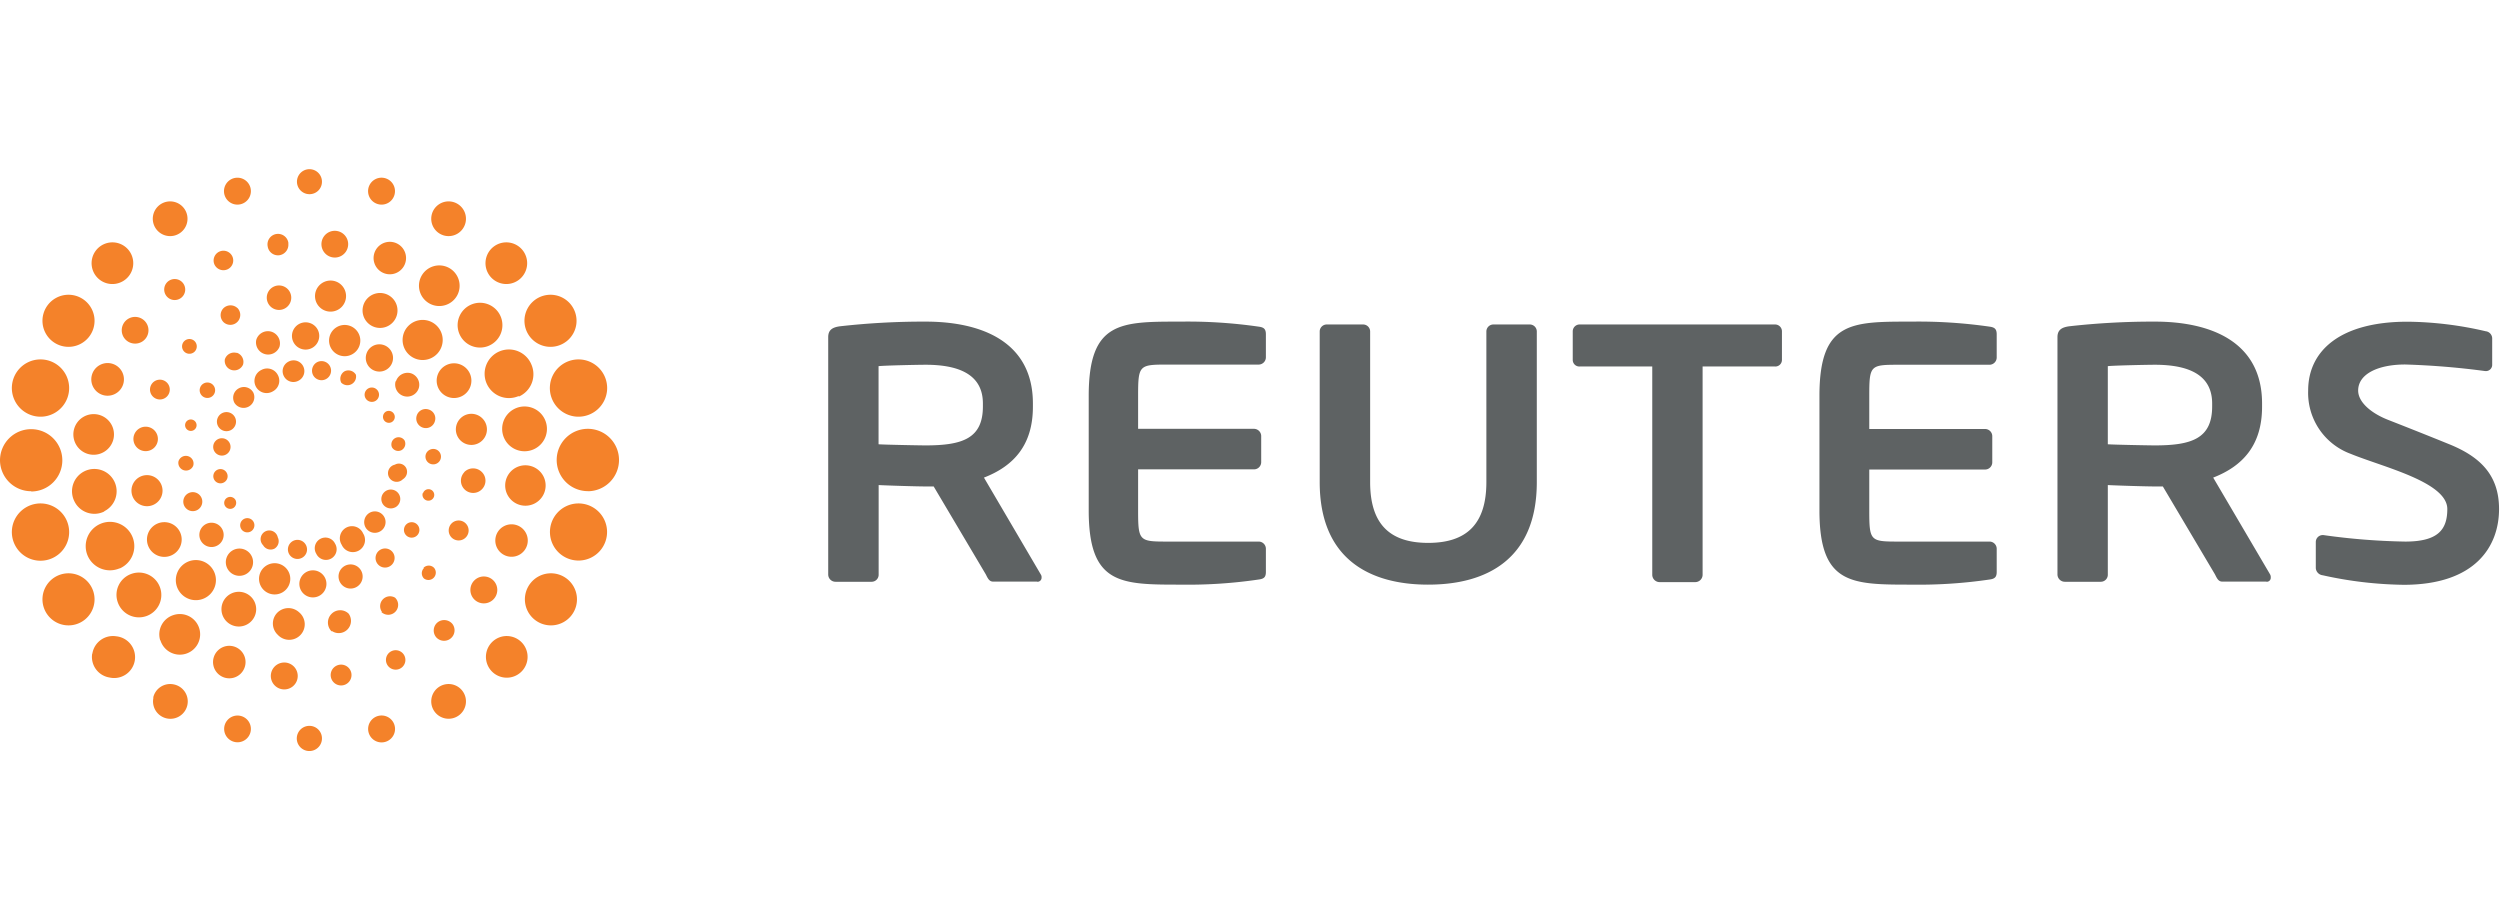 <svg id="Layer_1" data-name="Layer 1" xmlns="http://www.w3.org/2000/svg" viewBox="0 0 288 106"><defs><style>.cls-1{fill:#5e6263;}.cls-2{fill:#f4822a;}</style></defs><path class="cls-1" d="M119.49,67H114.4c-.46,0-.63-.43-.84-.84l-6-10.12h-.92c-1.09,0-4.46-.11-5.42-.16V66.18a.81.81,0,0,1-.79.84H96.24a.84.84,0,0,1-.83-.84V38.84c0-.84.49-1.13,1.34-1.25a86.15,86.15,0,0,1,9.88-.54c6.42,0,12.36,2.3,12.36,9.43v.38c0,4.41-2.21,6.83-5.64,8.16l6.55,11.16a.53.53,0,0,1,.09.34.47.47,0,0,1-.5.5m-6.26-20.54c0-3.13-2.43-4.46-6.6-4.46-.88,0-4.67.08-5.42.16v9c.66.05,4.7.13,5.42.13,4.29,0,6.6-.82,6.6-4.49ZM131.11,58.8c0,3.5.13,3.59,3.29,3.59H145a.83.83,0,0,1,.83.83v2.66c0,.59-.2.8-.83.88a55.63,55.63,0,0,1-9,.59c-6.92,0-10.58,0-10.58-8.55V45.6c0-8.6,3.66-8.55,10.58-8.55a57.41,57.41,0,0,1,9,.58c.63.08.83.3.83.89v2.66A.84.84,0,0,1,145,42H134.4c-3.16,0-3.29.09-3.29,3.58v3.82h13.35a.84.84,0,0,1,.83.84v3a.83.83,0,0,1-.83.83H131.11Zm33.41,8.55c-6.71,0-12.49-2.93-12.49-11.81V38.18a.81.81,0,0,1,.84-.8H157a.81.81,0,0,1,.84.8V55.54c0,4.76,2.19,7,6.69,7s6.7-2.25,6.7-7V38.18a.81.81,0,0,1,.84-.8h4.13a.81.81,0,0,1,.84.8V55.54c0,8.88-5.78,11.81-12.51,11.81m39.94-25.13h-8.33v24a.85.85,0,0,1-.84.84h-4.12a.85.85,0,0,1-.84-.84v-24H182a.76.76,0,0,1-.82-.75V38.18a.79.79,0,0,1,.82-.8h22.46a.79.79,0,0,1,.82.8v3.29a.76.76,0,0,1-.82.75M261.11,67H256c-.46,0-.63-.43-.84-.84l-6-10.12h-.92c-1.08,0-4.46-.11-5.42-.16V66.18a.81.81,0,0,1-.8.84h-4.16a.85.85,0,0,1-.84-.84V38.84c0-.84.5-1.13,1.34-1.25a86,86,0,0,1,9.88-.54c6.42,0,12.35,2.3,12.35,9.43v.38c0,4.41-2.21,6.83-5.63,8.16l6.56,11.16a.65.65,0,0,1,.07.34.46.46,0,0,1-.49.5m-6.26-20.54c0-3.13-2.43-4.46-6.6-4.46-.88,0-4.68.08-5.42.16v9c.67.05,4.71.13,5.42.13,4.3,0,6.6-.82,6.6-4.49ZM277,67.37a45.4,45.4,0,0,1-9.43-1.1.89.89,0,0,1-.79-.83v-3a.8.8,0,0,1,.79-.8h.08a75.67,75.67,0,0,0,9.43.75c3.72,0,4.85-1.32,4.85-3.75,0-3.12-7.47-4.85-11.11-6.35a7.48,7.48,0,0,1-4.92-7.3c0-4.59,3.7-7.93,11.45-7.93a41.15,41.15,0,0,1,9,1.1.84.84,0,0,1,.75.79V42a.72.72,0,0,1-.72.75h-.07a89.28,89.28,0,0,0-9.24-.76c-3.09,0-5.41,1.08-5.41,3,0,1.38,1.57,2.64,3.43,3.37s4.27,1.68,7,2.79c3.53,1.42,5.8,3.49,5.8,7.49,0,4.21-2.63,8.73-11,8.73M215.34,58.8c0,3.5.12,3.59,3.29,3.59H229.2a.83.83,0,0,1,.82.83v2.66c0,.59-.21.8-.82.88a55.86,55.86,0,0,1-9,.59c-6.94,0-10.6,0-10.6-8.55V45.6c0-8.6,3.66-8.55,10.6-8.55a57.64,57.64,0,0,1,9,.58c.61.08.82.3.82.89v2.66a.84.84,0,0,1-.82.84H218.63c-3.17,0-3.29.09-3.29,3.58v3.82h13.34a.83.83,0,0,1,.83.84v3a.83.83,0,0,1-.83.83H215.34Z"/><path class="cls-2" d="M50.36,40.76a2.31,2.31,0,1,1-.09-3.28,2.31,2.31,0,0,1,.09,3.28m-23-5.26a1.16,1.16,0,0,0-1.61,0,1.14,1.14,0,0,0,0,1.61,1.14,1.14,0,1,0,1.57-1.66m5.78-2.19a1.41,1.41,0,1,0,.07,2,1.41,1.41,0,0,0-.07-2m6.2-.46a1.79,1.79,0,1,0,.08,2.54,1.8,1.8,0,0,0-.08-2.54m5.86,1.5a2,2,0,0,0-2.76,2.93,2,2,0,1,0,2.76-2.93m-22.74,5a.85.85,0,1,0,0,1.21.86.86,0,0,0,0-1.21m29.6,21a1.16,1.16,0,0,0,0,1.62,1.15,1.15,0,1,0,0-1.62m1.46-5.89a1.41,1.41,0,0,0,2.06,1.93,1.4,1.4,0,0,0-.07-2,1.42,1.42,0,0,0-2,.06M53,48.24a1.79,1.79,0,1,0,2.53-.08,1.78,1.78,0,0,0-2.53.08m-2.16-5.75a2,2,0,1,0,2.84-.09,2,2,0,0,0-2.84.09m-2,22.95a.85.85,0,0,0,0,1.2.85.85,0,0,0,1.16-1.23.85.85,0,0,0-1.21,0m-24.54,3a2.31,2.31,0,1,0-3.27.1,2.31,2.31,0,0,0,3.27-.1m-5-22.75a1.14,1.14,0,1,0-1.61.05,1.14,1.14,0,0,0,1.61-.05m-1.47,5.9a1.41,1.41,0,1,0-2,0,1.42,1.42,0,0,0,2,0m.45,6.2a1.79,1.79,0,1,0-2.52.07,1.79,1.79,0,0,0,2.52-.07m2.17,5.75a2,2,0,1,0-2.85.09,2,2,0,0,0,2.85-.09m23.54,7a1.14,1.14,0,1,0,1.57-1.66A1.14,1.14,0,0,0,44,70.49m-5.77,2.2a1.41,1.41,0,0,0,1.93-2,1.4,1.4,0,0,0-2,.06,1.42,1.42,0,0,0,.06,2M32,73.13a1.79,1.79,0,1,0,2.46-2.59,1.81,1.81,0,0,0-2.54.07A1.78,1.78,0,0,0,32,73.13m-5.85-1.49a2,2,0,1,0-.09-2.84,2,2,0,0,0,.09,2.84M41.4,39.85a1.8,1.8,0,0,1-3.45-1,1.8,1.8,0,1,1,3.45,1M24.14,44.1a.89.89,0,0,0-1.1.6.89.89,0,1,0,1.1-.6m3.13-3.44a1.11,1.11,0,0,0-1.37.75A1.1,1.1,0,0,0,28,42a1.11,1.11,0,0,0-.74-1.37m4-2.42a1.4,1.4,0,0,0-1.74.95,1.4,1.4,0,0,0,2.68.78,1.41,1.41,0,0,0-.94-1.73m4.43-1a1.57,1.57,0,1,0,1,2,1.56,1.56,0,0,0-1-2M22.17,48.35a.66.66,0,0,0-.82.44.66.66,0,1,0,1.27.38.66.66,0,0,0-.45-.82m26.88,4a.89.89,0,0,0,.61,1.11.89.89,0,0,0,.5-1.71.91.91,0,0,0-1.11.6M48,47.9a1.1,1.1,0,0,0,.74,1.37,1.08,1.08,0,0,0,1.36-.75,1.07,1.07,0,0,0-.74-1.35A1.08,1.08,0,0,0,48,47.9m-2.42-4a1.39,1.39,0,1,0,2.67.79A1.39,1.39,0,0,0,47.34,43a1.41,1.41,0,0,0-1.73.94M42.2,40.8a1.57,1.57,0,1,0,1.95-1.07A1.56,1.56,0,0,0,42.2,40.8m6.5,16A.66.66,0,1,0,50,57.2a.66.66,0,1,0-1.27-.37M33.37,67.18a1.8,1.8,0,1,0-2.23,1.23,1.8,1.8,0,0,0,2.23-1.23M22.26,53.65a.88.88,0,0,0-.6-1.1.89.89,0,0,0-1.1.6.89.89,0,0,0,1.7.5m1,4.45a1.09,1.09,0,1,0-2.1-.62,1.09,1.09,0,1,0,2.1.62m2.42,4A1.4,1.4,0,1,0,23,61.31a1.4,1.4,0,0,0,2.68.79m3.41,3.11a1.57,1.57,0,1,0-1.95,1.06,1.57,1.57,0,0,0,1.95-1.06M47.17,61.9a.89.89,0,1,0-.6-1.1.89.89,0,0,0,.6,1.1m-3.12,3.44a1.1,1.1,0,0,0,1.36-.74,1.09,1.09,0,0,0-.73-1.37,1.1,1.1,0,1,0-.63,2.11m-4,2.42a1.39,1.39,0,1,0-1-1.73,1.4,1.4,0,0,0,1,1.73m-4.44,1a1.56,1.56,0,1,0-1.06-1.94,1.56,1.56,0,0,0,1.06,1.94M32,43.19a1.38,1.38,0,0,1-.56,1.89,1.4,1.4,0,1,1-1.33-2.46,1.38,1.38,0,0,1,1.89.57M25,54.14a.82.82,0,1,0,.79,1.44.81.81,0,0,0,.33-1.11A.82.82,0,0,0,25,54.14m-.14-3.37a1,1,0,0,0,.92,1.69,1,1,0,1,0-.92-1.69m.88-3.24a1.1,1.1,0,1,0,1,1.93,1.1,1.1,0,0,0-1-1.93m1.78-2.8a1.23,1.23,0,0,0-.51,1.68,1.24,1.24,0,0,0,2.18-1.17,1.23,1.23,0,0,0-1.67-.51M26.2,57.32a.69.69,0,0,0-.29.94.7.7,0,0,0,.94.28.71.71,0,0,0,.28-.94.7.7,0,0,0-.93-.28M42.1,45.86a.84.84,0,0,0,1.13.34.83.83,0,1,0-1.13-.34m-2.79-1.78A1,1,0,0,0,41,43.17a1,1,0,0,0-1.3-.4,1,1,0,0,0-.39,1.31m-3.24-.86a1.1,1.1,0,1,0,.45-1.49,1.12,1.12,0,0,0-.45,1.49m-3.36.13a1.23,1.23,0,0,0,1.67.51,1.24,1.24,0,1,0-1.18-2.18,1.23,1.23,0,0,0-.49,1.67m11.49,5a.68.68,0,1,0,1.2-.64.69.69,0,0,0-.93-.3.71.71,0,0,0-.27.94m-2.37,13.1a1.4,1.4,0,1,0-2.46,1.32,1.4,1.4,0,1,0,2.46-1.32M29.21,60.12a.82.82,0,1,0-.33,1.11.82.82,0,0,0,.33-1.11M32,61.9a1,1,0,1,0-1.69.91,1,1,0,0,0,1.3.4A1,1,0,0,0,32,61.9m3.23.86a1.1,1.1,0,1,0-.44,1.5,1.09,1.09,0,0,0,.44-1.5m3.37-.13a1.23,1.23,0,1,0-2.16,1.17,1.23,1.23,0,1,0,2.16-1.17m7.65-10.77a.85.85,0,0,0,.35-1.13.83.83,0,0,0-1.45.79.83.83,0,0,0,1.1.34m.16,3.35a1,1,0,0,0,.38-1.3.94.94,0,0,0-1.3-.38,1,1,0,1,0,.92,1.68m-.88,3.24A1.09,1.09,0,1,0,44.06,58a1.1,1.1,0,0,0,1.48.44m-1.77,2.79a1.23,1.23,0,1,0-1.17-2.17,1.25,1.25,0,0,0-.5,1.68,1.23,1.23,0,0,0,1.67.49m23.95-4.65A3.59,3.59,0,1,1,71.31,53a3.6,3.6,0,0,1-3.59,3.59M53.63,25.64a2,2,0,1,0-2.35,1.52,2,2,0,0,0,2.35-1.52m7.07,5.05a2.4,2.4,0,1,0-2.75,2,2.4,2.4,0,0,0,2.75-2m5.7,6.59a3,3,0,1,0-3.29,2.66,3,3,0,0,0,3.29-2.66m3.54,7.59A3.3,3.3,0,1,0,66.47,48a3.31,3.31,0,0,0,3.47-3.12M37.09,20.93a1.44,1.44,0,1,0-1.43,1.44,1.43,1.43,0,0,0,1.43-1.44M51.28,78.84a2,2,0,1,0,2.35,1.52,2,2,0,0,0-2.35-1.52M58,73.3a2.4,2.4,0,1,0,2.75,2,2.41,2.41,0,0,0-2.75-2m5.16-7.24a3,3,0,1,0,3.29,2.66,3,3,0,0,0-3.29-2.66M66.47,58a3.29,3.29,0,1,0,3.46,3.12A3.29,3.29,0,0,0,66.47,58M35.66,83.62a1.45,1.45,0,1,0,1.43,1.44,1.44,1.44,0,0,0-1.43-1.44m-32.07-27A3.59,3.59,0,1,0,0,53a3.59,3.59,0,0,0,3.59,3.59M20,27.16a2,2,0,1,0-2.35-1.52A2,2,0,0,0,20,27.16m-6.67,5.53a2.4,2.4,0,1,0-2.75-2,2.39,2.39,0,0,0,2.75,2M8.2,39.94a3,3,0,1,0-3.29-2.66A3,3,0,0,0,8.2,39.94M4.84,48a3.3,3.3,0,1,0-3.47-3.12A3.31,3.31,0,0,0,4.84,48M17.68,80.36A2,2,0,1,0,20,78.84a2,2,0,0,0-2.35,1.52M10.62,75.3a2.4,2.4,0,0,0,2,2.75,2.41,2.41,0,1,0,.76-4.75,2.4,2.4,0,0,0-2.74,2M4.91,68.72A3,3,0,1,0,8.2,66.06a3,3,0,0,0-3.29,2.66M1.37,61.13A3.3,3.3,0,1,0,4.84,58a3.3,3.3,0,0,0-3.47,3.12M43.55,82.48a1.55,1.55,0,0,0-1.09,1.89,1.55,1.55,0,1,0,1.09-1.89m-15.8,0a1.54,1.54,0,1,0,1.1,1.89,1.54,1.54,0,0,0-1.1-1.89m17.7-60.06a1.55,1.55,0,1,0-1.89,1.1,1.54,1.54,0,0,0,1.89-1.1m-16.6-.8a1.55,1.55,0,1,0-1.1,1.9,1.55,1.55,0,0,0,1.1-1.9m30.91,24A2.8,2.8,0,1,1,61.22,42a2.81,2.81,0,0,1-1.46,3.69M40.08,27.83a1.54,1.54,0,1,0-1.21,1.81,1.54,1.54,0,0,0,1.21-1.81m6.64,1.44a1.87,1.87,0,1,0-1.35,2.27,1.87,1.87,0,0,0,1.35-2.27m6.12,2.95a2.34,2.34,0,1,0-1.54,2.93,2.33,2.33,0,0,0,1.54-2.93m4.88,4.35a2.58,2.58,0,1,0-1.53,3.31,2.58,2.58,0,0,0,1.53-3.31m-30.94-7a1.13,1.13,0,0,0-2.08.89,1.14,1.14,0,0,0,1.48.58,1.12,1.12,0,0,0,.6-1.47M54.85,66.69a1.55,1.55,0,1,0,2.15.37,1.55,1.55,0,0,0-2.15-.37m3.08-6a1.87,1.87,0,1,0,2.58.58,1.87,1.87,0,0,0-2.58-.58m1.45-6.79a2.33,2.33,0,1,0,3.18.89,2.34,2.34,0,0,0-3.18-.89m-.09-6.81a2.58,2.58,0,1,0,3.45,1.17,2.58,2.58,0,0,0-3.45-1.17M45.13,75a1.12,1.12,0,1,0,1.48.58A1.12,1.12,0,0,0,45.13,75M13.78,65.49A2.8,2.8,0,1,0,10.09,64a2.8,2.8,0,0,0,3.69,1.47M16.46,39.3a1.54,1.54,0,1,0-2.15-.36,1.55,1.55,0,0,0,2.15.36m-3.07,6a1.88,1.88,0,1,0-2.58-.59,1.87,1.87,0,0,0,2.58.59m-1.46,6.79a2.34,2.34,0,1,0-3.18-.9,2.33,2.33,0,0,0,3.18.9m.09,6.8a2.57,2.57,0,1,0-3.46-1.16A2.56,2.56,0,0,0,12,58.93M31.23,78.18a1.55,1.55,0,1,0,1.22-1.83,1.55,1.55,0,0,0-1.22,1.83M24.6,76.73a1.87,1.87,0,0,0,3.63-.92,1.87,1.87,0,1,0-3.63.92m-6.13-3A2.34,2.34,0,1,0,20,70.85a2.33,2.33,0,0,0-1.54,2.93m-4.88-4.36a2.58,2.58,0,1,0,1.53-3.3,2.56,2.56,0,0,0-1.53,3.3m36.84,2.27a1.21,1.21,0,0,0-.19,1.7,1.21,1.21,0,0,0,1.89-1.51,1.23,1.23,0,0,0-1.7-.19M39.1,76.58a1.2,1.2,0,1,0,1.38,1,1.2,1.2,0,0,0-1.38-1M33.23,28.05a1.21,1.21,0,1,0-2.39.35,1.2,1.2,0,0,0,1.37,1,1.22,1.22,0,0,0,1-1.37M21.08,32.61a1.21,1.21,0,1,0-.21,1.7,1.21,1.21,0,0,0,.21-1.7"/></svg>